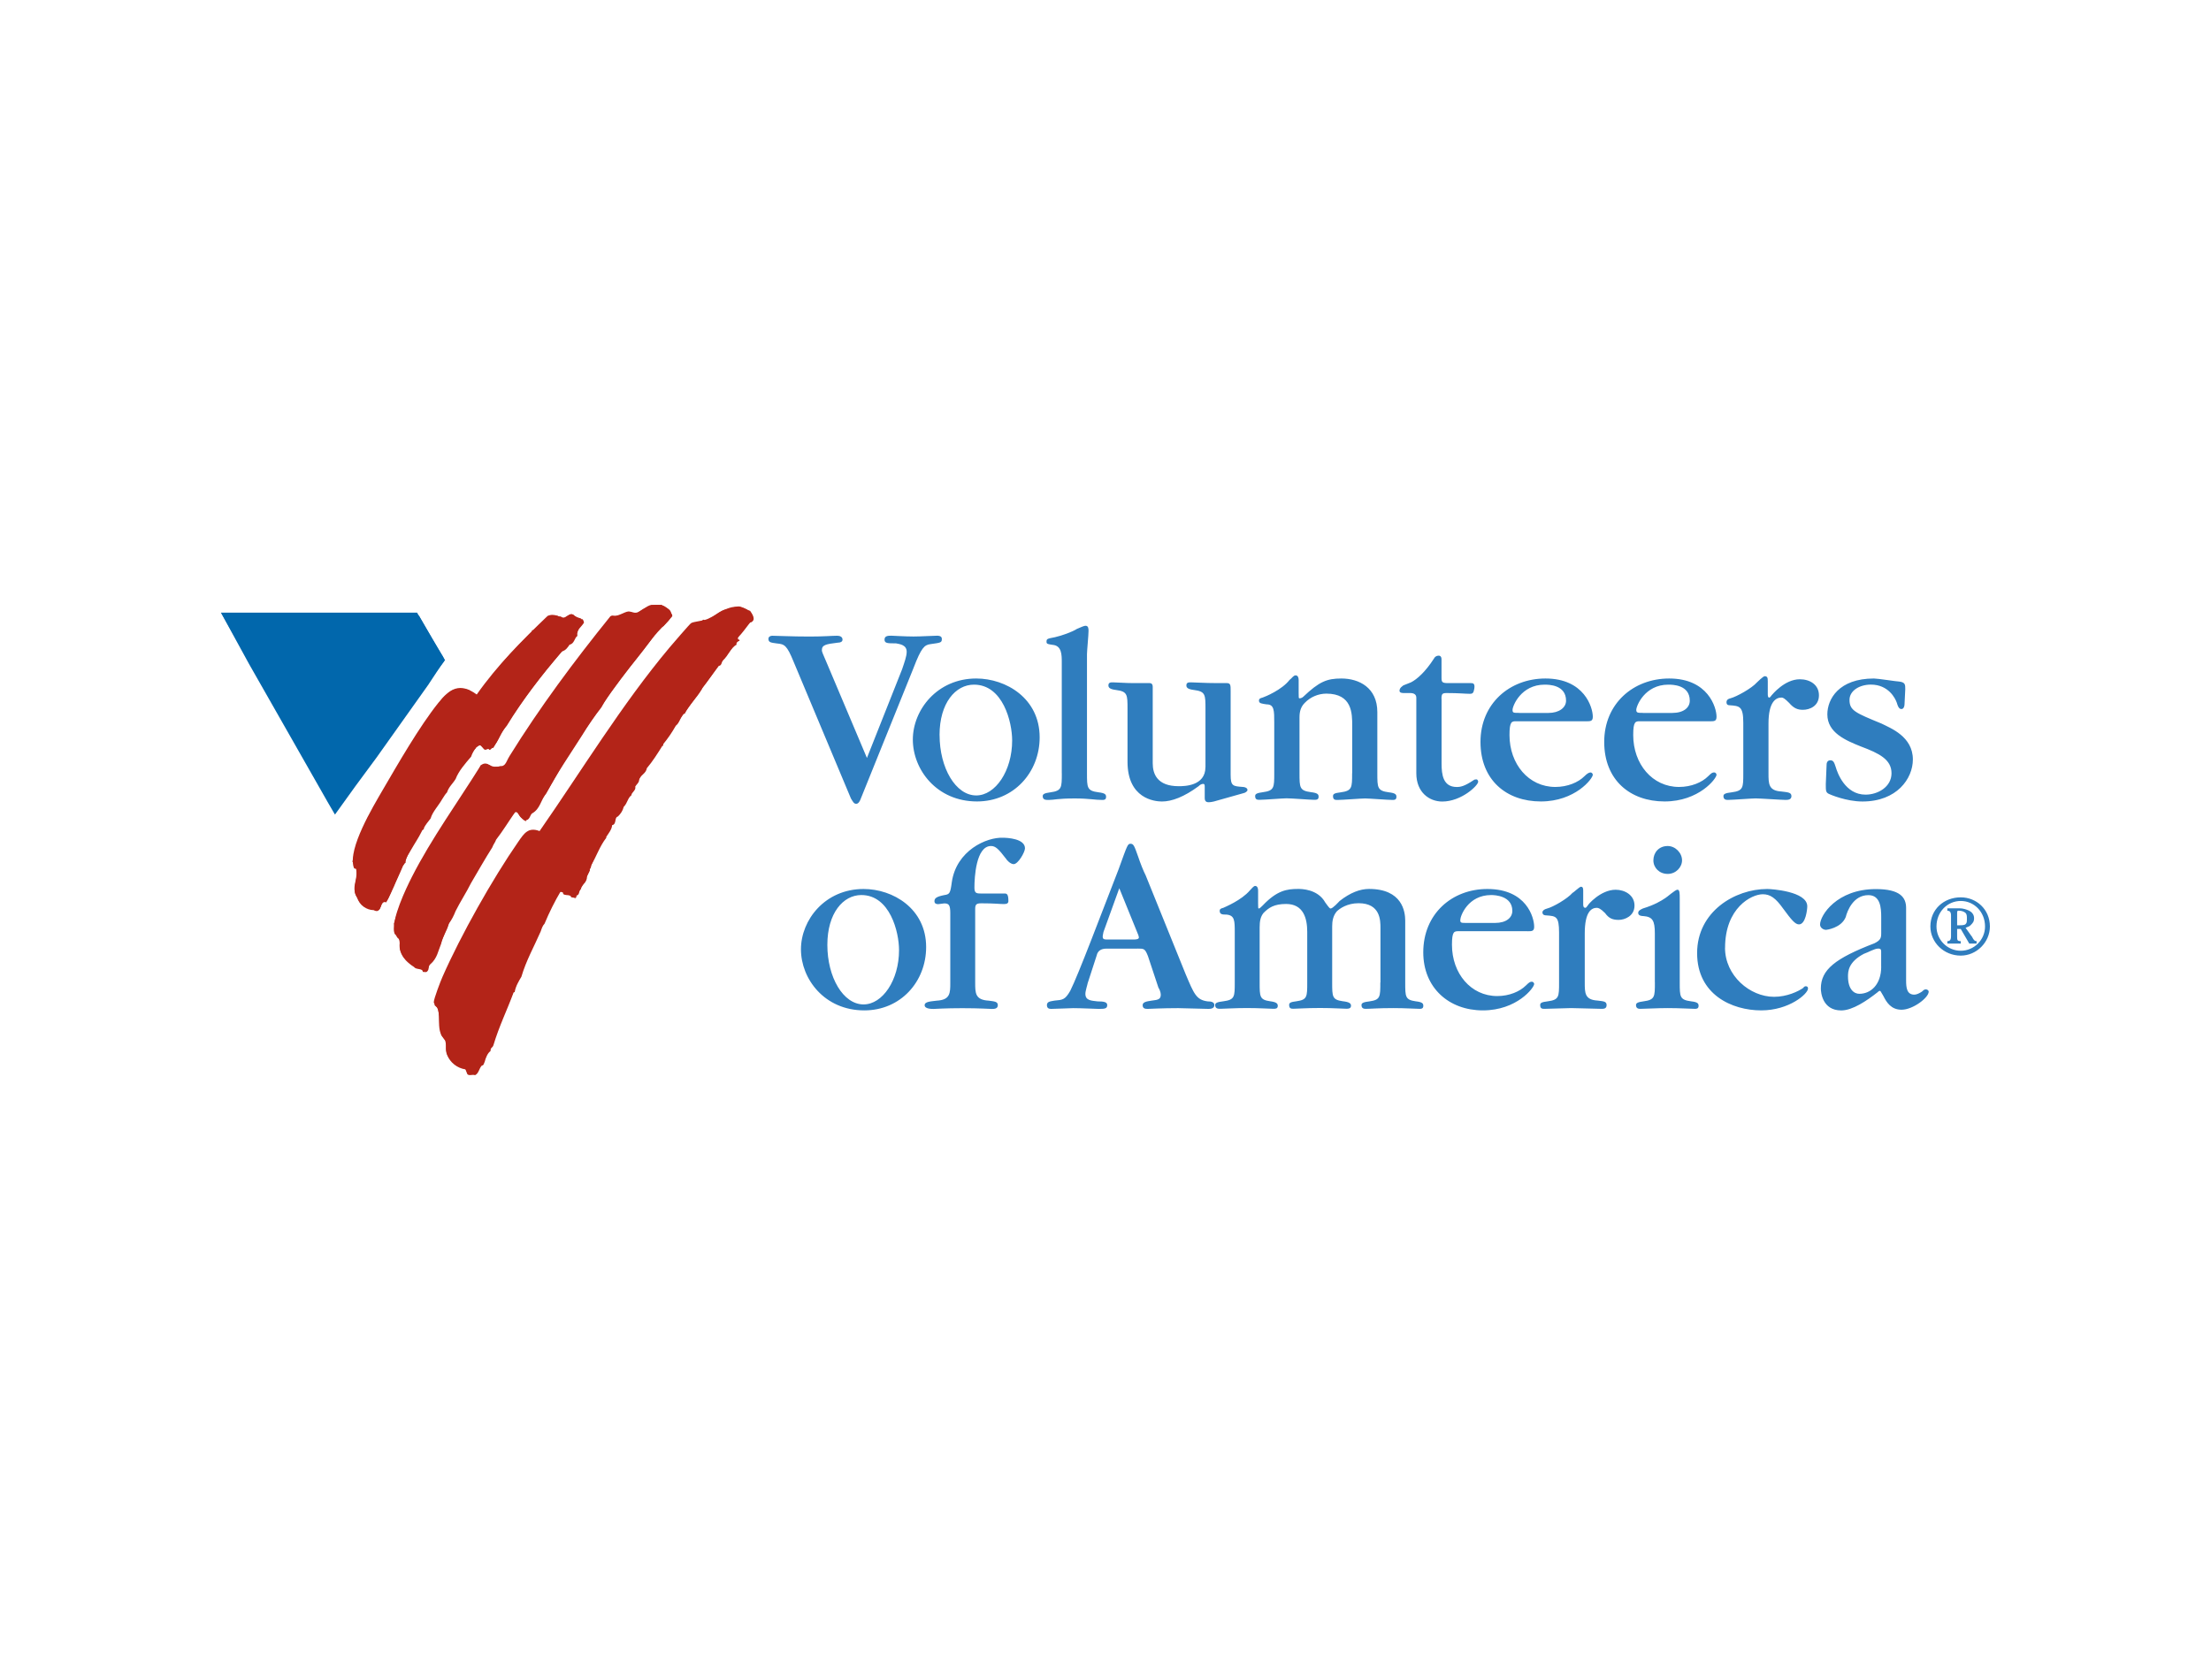 <?xml version="1.0" encoding="UTF-8"?>
<svg id="Layer_1" data-name="Layer 1" xmlns="http://www.w3.org/2000/svg" viewBox="0 0 500 380">
  <defs>
    <style>
      .cls-1, .cls-2 {
        fill: #0167ac;
      }

      .cls-1, .cls-3, .cls-4 {
        fill-rule: evenodd;
      }

      .cls-5, .cls-4 {
        fill: #b32418;
      }

      .cls-3 {
        fill: #2f7dbe;
      }
    </style>
  </defs>
  <g>
    <path class="cls-5" d="M149.62,136.81c2.58,1.58,3,2.26.75,4.45-2.46,2.39-3.54,4.09-5.67,6.77-6.07,7.63-11.3,15.21-16.55,23.43-2.62,4.11-4.81,9.08-8.09,12.49-.59.61-.36,2.1-2.03,1.11-1.13-.66-.74-2.35-2.04-.88-4.44,5.05-11.48,18.29-14.45,24.63-1.55,3.31-2.13,6.13-4.24,9.09-.32.45-.47,1.44-.73,1.64-.75.54-1.09-.42-1.51-.6-1.89-.77-3.13-1.13-4.2-3.21-.74-1.44-.29-2.03-.6-3.24-.16-.61-.95-1.07-1.1-1.86-.55-2.92,2.57-9.49,3.98-12.27,4.4-8.66,10.46-17.02,15.6-25.27,1.36-1.01,1.94.28,3.03.33,2.82.12,2.39-.69,3.47-2.43,6.87-11.07,14.66-21.52,22.84-31.65,1.41.34,3.14-.98,4.02-1.03.65-.03,1.18.44,1.98.23.66-.17,2.21-1.54,3.19-1.72h2.37Z"/>
    <path class="cls-5" d="M170.01,140.59c-.08.13-.6.22-.82.49-.5.63-1.78,2.12-2.08,2.67-.73,1.31-.48,1.32-1.47,2.66-10.54,14.34-21.89,29.32-30.11,45.12-1.74,3.33-2.72,7.58-4.87,10.52-.23.31-.63.75-1.04.74-.67-.01-2.71-1.52-3.26-.89-5.21,9.7-9.16,19.97-13.42,30.1-.97,2.3-1.4,3.68-2.61,5.98-.58,1.1-1.99,4.52-3.26,4.75-1.67.3-1.34-.61-2.05-1.19-.62-.5-1.68-.59-2.54-1.31-2.19-1.84-1.26-3.04-1.83-4.98-.12-.42-.7-.72-.89-1.18-.83-2.02-.21-3.72-.66-5.56-.19-.79-1.01-1.41-1-1.84.01-.78,1.54-4.77,1.97-5.73,4.11-9.35,11.3-22.14,17.13-30.54,1.3-1.88,2.27-3.4,4.82-2.42,9.57-13.75,18.61-28.67,29.4-41.53.61-.72,4.55-5.31,4.86-5.5.59-.38,2.69-.48,3.78-.96,2.65-1.16,4.99-3.65,8.24-2.41,1.17.45,2.5,1.75,1.72,3.04Z"/>
    <polygon class="cls-2" points="94.32 138.58 100.25 148.66 100.35 149.6 75.65 183.86 50 138.58 94.32 138.58"/>
    <path class="cls-5" d="M131.8,140.09c.39,1.05-.64,1.45-.94,2.12-1.58,3.65-1.6,2.72-3.97,5.36-4.84,5.38-9.17,11.48-13.09,17.56-1.02,1.57-1.67,4.4-3.77,4.26-1.56-.1-1.12-1.96-2.76.17-4.72,6.12-10.6,15.57-14.33,22.38-1.03,1.89-4.81,11.11-5.45,11.74-.29.28-.78.19-1.04.5-.28.32-.39,1.5-.77,1.59-1.61.39-3.73-.85-4.6-2.18-1.95-2.97-.13-4.05-.52-6.88-.07-.52-.51-.4-.59-.66-1.28-4.17,4.35-13.53,6.55-17.32,3.52-6.03,8.3-14.36,12.57-19.71,2.59-3.26,4.89-4.72,8.72-1.93,4.62-6.57,10.23-12.23,16.02-17.77,1.6-.73,2.88.44,3.65.37.54-.04,1.22-.86,1.78-.76.47.08,1.69,1.23,2.54,1.15Z"/>
    <path class="cls-4" d="M169.63,140.81c-.87,1.09-1.75,2.4-2.84,3.49.22,0,0,.22.22.43.22-.22.22,0,.22.22-.22,0-.87.44-.65.87-1.31.65-1.96,2.62-3.05,3.49-.44.44-.22,1.31-1.1,1.31-1.31,1.75-2.18,3.27-3.71,5.02v.22c-1.1,1.97-2.84,3.49-3.93,5.68l-.22-.22c-.66.87-.88,2.18-1.75,2.84-.82,1.47-1.77,2.85-2.83,4.15,0,.22,0,.43-.22.43-1.1,1.75-2.19,3.49-3.49,5.02-.22,1.31-1.52,1.53-1.74,2.62,0,.66-.65,1.09-.88,1.53.23.87-.87,1.31-.87,1.97-.87.65-.87,1.75-1.74,2.62-.22.87-.65,1.53-1.31,2.18-.88.22-.22,1.75-1.32,1.97,0,.87-.87,1.96-1.31,2.62v.22c-1.52,1.96-2.18,4.15-3.49,6.33.22.43-.43.65-.22,1.09l-.65,1.31c0,1.31-.87,1.75-1.52,2.62l.22.22c-.65.22-.22,1.31-1.09,1.53v.43s-.22-.22-.22,0v.22c-.44-.43-1.1,0-1.1-.65-.65-.22-1.31,0-1.74-.44.22-.22,0-.22-.22-.43l-.22-.22c-1.41,2.38-2.65,4.86-3.71,7.42-.43.43-.65,1.09-.87,1.75-1.52,3.49-3.28,6.55-4.37,10.26-.65,1.09-1.31,2.18-1.52,3.49h-.22c-1.53,4.15-3.28,7.64-4.59,12.01-.22.65-.65.43-.65,1.31-.65.43-1.09,1.53-1.31,2.4-.22.43-.22.87-.65.87-.65.65-.65,1.75-1.53,2.18-.65-.22-1.31.22-1.75-.22l-.43-1.09c-1.87-.28-3.45-1.52-4.15-3.27-.43-1.09-.22-1.75-.22-3.06-2.18-1.97-1.09-5.24-1.97-7.64-.22-.22-.65-.43-.65-.65.87-3.06,1.75-6.11,3.49-8.95,3.93-7.86,8.29-16.37,13.1-23.36,1.53-2.4,2.41-5.02,4.8-6.98.88-.22,1.53,0,2.19.22l.22.22c.65-1.31,1.74-1.97,2.18-3.06,8.3-13.31,17.69-26.2,27.29-38.64.87-1.31,2.84-2.62,3.71-4.15.43-.43.87-1.31,1.52-1.75.65.22.87-.44,1.52,0,.44,0,.66-1.09,1.1-.44,1.96-.43,3.27-2.62,5.46-2.62.87-.22,1.96-.87,2.83-.44.66.22,1.32.65,1.97.87.44.65,1.53,2.18,0,2.62h0ZM149.98,141.68c-.43,0-.65.22-1.1.65-3.93,6.11-9.38,11.35-12.88,17.68-1.58,2.02-3.04,4.14-4.37,6.33-2.62,4.15-5.68,8.52-8.08,13.1-1.31,1.53-1.31,3.49-3.27,4.58-.44.44-.44,1.31-1.32,1.53v.22c-1.09-.43-1.31-1.31-1.96-1.96-.22-.22-.43,0-.43-.22-1.53,2.18-2.84,4.36-4.37,6.33-.22.65-.65,1.09-.87,1.75-1.53,2.4-3.28,5.46-4.81,8.08-1.09,2.18-2.4,4.15-3.49,6.33-.43,1.09-.87,1.96-1.53,2.84-.43,1.75-1.31,2.62-1.75,4.58-.65,1.53-.87,3.27-2.4,4.58-.65.43-.22,1.09-.65,1.53-.22.43-.66.22-1.09.22,0-.87-1.53-.43-1.96-1.09-1.75-1.09-3.49-2.84-3.27-5.24.22-.44,0-1.09-.43-1.31-.22-.22-.44-.87-.65-.87-.43-.87,0-1.53-.22-2.4.65-2.4,1.53-4.37,2.4-6.55,1.31-2.4,2.18-4.58,3.49-6.98,4.15-6.55,7.42-12.45,11.79-18.78.65-1.09,1.53-2.4,1.97-3.49.87.22,1.09-.87,1.75,0,.43-.22.65.65,1.09.43.65.22,1.75-.65,2.18,0,1.09-.22,1.09-1.96,1.75-2.4,6.77-11.35,14.18-20.96,22.7-31.44-.22-.87.87-.22,1.32-.43h.65s-.22.22,0,.22c.87-.87,1.96-1.31,3.05-.87.22.22.43.44.66.22,1.74-1.31,3.93-2.62,6.33-1.75.65.43,1.52.87,1.52,1.53.22.22.43.65.22.87l-1.96,2.18h0Z"/>
    <path class="cls-4" d="M130.55,143.86c-.65.43-.65,1.75-1.75,1.96-.43.65-.87,1.31-1.74,1.53-4.58,5.46-8.74,10.7-12.45,16.81-1.31,1.53-1.96,3.27-3.05,5.02-.44-.22-.65.88-1.09.22-.44,0-.65.44-1.09,0l-.65-.87c-.33.05-.63.21-.88.43-.22,0-.22.22-.22.22-.43.44-.87,1.31-1.09,1.97-1.31,1.53-2.84,3.27-3.49,5.02-.65,1.09-1.53,1.75-1.96,3.06-.43.43-.65.87-1.09,1.53-.87,1.53-2.18,2.84-2.62,4.37-.65.87-1.09,1.31-1.53,2.18.22.22-.43.43-.43.65-.87,1.75-1.53,2.62-2.4,4.15-.43.87-1.31,1.75-1.31,3.06-.22,0-.44.65-.66.65-.65,1.75-1.53,3.27-1.96,4.58-.65,1.31-1.09,2.62-1.75,3.71-1.53-.65-.87,2.84-2.84,1.75-1.53,0-3.27-1.09-3.71-2.84-1.53-1.97.43-4.15-.22-6.55-1.09.22-.22-1.31-.87-1.53.65-3.49,1.96-6.98,3.49-10.04,4.15-7.2,8.95-14.84,13.54-22.05,1.31-1.53,2.18-3.71,3.71-5.24.87-.65,1.97-2.18,3.49-1.53.87-.43,1.31-.22,2.18,0,.22.65,1.31.65,1.53,1.31.43.22.22-.65.88-.44,3.27-5.46,7.21-9.61,11.79-13.97v-.44h.43l3.49-3.27c.65,0,1.53-.22,2.19.22.65-.22.65.43,1.09.43.65-.43,1.52-1.31,2.18-.87.44.65,1.32.65,1.75.87v.22h.22v.22c.43-.22.22.22.43.44-.64,1.1-1.73,1.53-1.52,3.06h0Z"/>
    <path class="cls-1" d="M96.93,154.78l-11.79,16.59c-3.18,4.25-6.31,8.55-9.39,12.88l-1.53-2.62-17.9-31.44-6.33-11.57,44.54.65h.22c1.97,3.49,3.71,6.55,5.9,10.04-1.32,1.74-2.41,3.49-3.72,5.46h0Z"/>
  </g>
  <path class="cls-3" d="M206.6,151.05c1.73-4.49,2.42-5.18,3.8-5.35,2.42-.34,2.59-.34,2.59-1.21,0-.7-.86-.7-1.04-.7-.86,0-3.63.18-5.36.18-1.9,0-4.67-.18-5.01-.18-.69,0-1.55,0-1.55.87s.69.86,2.59.86c.86.17,2.42.34,2.42,1.9,0,1.04-.52,2.42-1.04,3.97l-7.95,20.05-8.98-21.25c-1.04-2.42-1.21-2.77-1.21-3.11,0-1.21.86-1.38,3.63-1.72.52,0,1.04-.17,1.04-.69,0-.69-.69-.87-1.21-.87-1.21,0-2.94.18-6.22.18-4.14,0-7.43-.18-8.47-.18-.34,0-.86.18-.86.7,0,.86.69.86,1.9,1.04,1.73.17,2.25.34,3.8,4.14l12.96,30.92c.52.86.69,1.21,1.21,1.21s.86-.69,1.04-1.21l11.92-29.54h0ZM235.11,166.78c0-8.82-7.6-13.31-14.34-13.31-8.81,0-14.34,7.08-14.34,13.82s5.35,13.99,14.51,13.99c8.29,0,14.17-6.56,14.17-14.51ZM212.47,166.26c0-7.26,3.63-11.4,7.78-11.4,6.57,0,8.64,8.47,8.64,12.62,0,6.91-3.8,12.44-8.12,12.44-4.66,0-8.29-6.22-8.29-13.65h0ZM240.12,174.9c0,3.28,0,3.97-2.59,4.32-1.21.17-1.73.34-1.73.86,0,.86.69.86,1.38.86,1.21,0,1.9-.34,5.87-.34,3.28,0,4.49.34,6.22.34.35,0,.86,0,.86-.69,0-.52-.17-.86-1.73-1.04-2.59-.34-2.59-1.04-2.59-4.32v-26.95c0-.7.35-4.32.35-5.19,0-.52,0-1.21-.69-1.21q-.35,0-1.9.69c-1.04.69-3.45,1.55-5.01,1.9-1.73.34-1.9.34-1.9,1.04,0,.52.34.52,1.38.69,2.07.17,2.07,2.25,2.07,3.97v25.05h0ZM272.6,173.51c0,4.32-4.84,4.32-6.05,4.32-4.84,0-5.87-2.76-5.87-5.18v-17.28c0-.69-.35-.86-.69-.86h-3.8c-1.56,0-3.8-.17-4.49-.17-.52,0-1.04,0-1.04.69,0,.52.35.87,1.73,1.04,2.59.34,2.59,1.04,2.59,4.32v11.92c0,8.29,6.05,8.98,7.78,8.98,2.24,0,5.01-1.04,8.29-3.46.34-.34.69-.52,1.04-.52s.35.34.35.69v2.42c0,.34,0,1.04.86,1.04,0,0,.52,0,1.21-.17l6.74-1.9c.17,0,.86-.34.86-.69,0-.52-.69-.7-1.04-.7-2.24-.17-2.77-.17-2.77-2.76v-19c0-1.21,0-1.73-.86-1.73h-2.24c-2.77,0-5.01-.17-5.87-.17-.52,0-1.04,0-1.04.69,0,.52.34.87,1.73,1.04,2.59.34,2.59,1.04,2.59,4.32v13.12h0ZM305.77,174.9c0,3.28,0,3.97-2.59,4.32-1.38.17-1.73.34-1.73.86,0,.86.52.86,1.04.86,1.04,0,5.35-.34,6.22-.34s5.18.34,6.22.34c.34,0,.86,0,.86-.69,0-.52-.17-.86-1.73-1.04-2.59-.34-2.59-1.04-2.59-4.32v-13.82c0-5.53-4.14-7.6-8.12-7.6-3.28,0-5.01.69-8.64,4.14-.24.22-.54.34-.86.34-.17,0-.17-.17-.17-1.21v-2.94c0-.52-.17-1.04-.69-1.04s-.86.69-1.38,1.04c-1.73,2.25-5.53,3.8-6.05,3.97-.69.17-.86.34-.86.69,0,.69.69.69,1.73.86,1.73,0,1.73,1.39,1.73,4.15v11.4c0,3.28,0,3.97-2.59,4.32-1.21.17-1.73.34-1.73.86,0,.86.52.86,1.04.86,1.04,0,5.18-.34,6.05-.34,1.21,0,5.35.34,6.22.34.52,0,1.04,0,1.04-.69,0-.52-.17-.86-1.73-1.04-2.59-.34-2.59-1.04-2.59-4.32v-12.62c0-1.38.34-2.42,1.21-3.28,1.27-1.31,3.01-2.05,4.84-2.07,5.87,0,5.87,4.49,5.87,7.26v10.72h0ZM325.98,158.14c0-1.21.17-1.38,1.21-1.38,2.77,0,4.15.17,5.18.17.69,0,.86-.17,1.04-1.21.17-1.21-.34-1.21-.86-1.21h-5.01c-1.38,0-1.55-.17-1.55-1.21v-4.14c0-.86-.52-.86-.69-.86-.45.01-.85.28-1.04.69-1.9,2.94-3.8,4.66-5.18,5.35l-1.73.69c-.17.17-.86.52-.86,1.21,0,.52.69.52,1.04.52h1.38c.86,0,1.38.34,1.38,1.04v17.11c0,4.32,2.94,6.39,5.87,6.39,4.32,0,8.12-3.63,8.12-4.49,0-.17-.17-.52-.34-.52s-.52,0-.69.17c-2.07,1.38-2.94,1.55-3.8,1.55-3.11,0-3.45-2.76-3.45-5.35v-14.52h0,0ZM358.64,163.15c1.04,0,1.56,0,1.56-1.04,0-2.07-1.9-8.64-10.71-8.64-8.12,0-14.69,5.7-14.69,14.34s5.87,13.47,13.65,13.47,11.75-5.18,11.75-6.04c0-.17-.17-.52-.52-.52q-.52,0-1.38.86c-1.38,1.38-3.8,2.42-6.57,2.42-6.05,0-10.37-5.18-10.37-11.75,0-3.11.52-3.11,1.55-3.11h15.73,0ZM343.61,161.25c-1.38,0-1.56,0-1.56-.69,0-.86,1.9-5.7,7.26-5.7.86,0,4.84,0,4.84,3.63,0,1.56-1.56,2.77-3.97,2.77h-6.57ZM386.63,163.15c1.04,0,1.55,0,1.55-1.04,0-2.07-1.9-8.64-10.71-8.64-8.12,0-14.69,5.7-14.69,14.34s5.87,13.47,13.65,13.47,11.75-5.18,11.75-6.04c0-.17-.17-.52-.52-.52s-.52,0-1.38.86c-1.38,1.38-3.8,2.42-6.57,2.42-6.05,0-10.37-5.18-10.37-11.75,0-3.11.52-3.11,1.56-3.11h15.72,0ZM371.59,161.25c-1.21,0-1.56,0-1.56-.69,0-.86,1.9-5.7,7.26-5.7.86,0,4.84,0,4.84,3.63,0,1.56-1.38,2.77-3.97,2.77h-6.56ZM399.76,153.99c0-.52,0-1.04-.69-1.04-.34,0-1.73,1.38-1.73,1.38-1.21,1.38-4.67,3.28-6.05,3.63-.69.17-.86.52-.86.86,0,.7.52.7.69.7,2.24.17,3.11.17,3.11,3.97v11.4c0,3.28,0,3.97-2.59,4.32-1.38.17-1.9.34-1.9.86,0,.86.69.86,1.04.86,1.04,0,5.35-.34,6.22-.34,1.04,0,5.87.34,6.74.34.52,0,1.38,0,1.38-.86s-.86-.86-2.25-1.04c-2.94-.17-2.94-1.73-2.94-4.14v-11.23c0-5.01,1.73-5.88,2.94-5.88.35,0,.69.17,1.73,1.21,1.04,1.21,1.9,1.56,3.11,1.56,1.56,0,3.63-.86,3.63-3.28s-2.07-3.63-4.32-3.63c-3.45,0-6.22,3.46-6.39,3.63,0,0-.34.52-.52.52-.34,0-.34-.52-.34-.86v-2.94h0ZM412.89,177.32c0,1.56,0,1.9.69,2.25.34.17,3.97,1.72,7.6,1.72,7.78,0,11.4-5.18,11.4-9.5,0-5.19-5.01-7.08-7.08-8.12-5.87-2.42-7.25-2.94-7.25-5.36,0-2.07,2.24-3.46,4.84-3.46,3.97,0,5.53,3.11,5.87,4.14.34,1.21.69,1.39,1.04,1.39.52,0,.69-.69.69-1.04l.17-3.45c0-1.04,0-1.56-1.38-1.73-.52,0-4.84-.69-5.7-.69-7.95,0-10.54,4.66-10.54,8.12,0,4.14,4.14,5.88,7.6,7.26,4.14,1.55,6.91,2.94,6.91,6.05s-3.11,4.84-5.87,4.84c-4.66,0-6.39-5.01-6.74-6.22-.34-1.04-.52-1.55-1.21-1.55-.86,0-.86.86-.86,1.04l-.18,4.32h0ZM209.44,214.22c0-8.71-7.51-13.14-14.15-13.14-8.71,0-14.16,6.99-14.16,13.65s5.29,13.81,14.33,13.81c8.19,0,13.98-6.48,13.98-14.33ZM187.1,213.71c0-7.17,3.58-11.26,7.68-11.26,6.48,0,8.53,8.36,8.53,12.46,0,6.83-3.75,12.28-8.02,12.28-4.61,0-8.19-6.14-8.19-13.47h0ZM220.53,205.68c0-1.02.17-1.36,1.37-1.36,3.07,0,4.09.17,5.12.17.68,0,1.02-.17,1.02-.68,0-1.54-.34-1.71-.85-1.71h-5.46c-1.03,0-1.37-.17-1.37-1.36,0-2.22.34-9.38,3.75-9.38,1.03,0,1.71.68,3.41,2.9.17.34,1.02,1.2,1.71,1.2,1.02,0,2.56-2.73,2.56-3.58,0-2.22-4.09-2.39-4.95-2.39-3.75-.17-10.58,2.9-11.6,10.07-.34,2.56-.51,2.72-1.71,2.9-1.7.34-2.21.69-2.21,1.37,0,.51.34.68.85.68.17,0,1.19-.17,1.36-.17,1.03,0,1.37.34,1.37,2.22v15.69c0,2.38,0,3.92-3.07,4.09-1.19.17-2.73.17-2.73,1.02s1.54.85,2.05.85c.34,0,2.56-.17,6.48-.17s6.14.17,6.65.17,1.37,0,1.37-.85-.85-.85-2.05-1.02c-3.07-.17-3.07-1.71-3.07-4.09v-16.55h0,0ZM257.21,214.56c1.53,0,1.71,0,2.39,1.7l2.38,7.17c.17.17.52,1.02.52,1.53,0,1.03-.52,1.2-2.05,1.37-1.19.17-2.05.34-2.05,1.02,0,.85.69.85,1.2.85.17,0,3.24-.17,6.83-.17,1.02,0,5.8.17,6.82.17.34,0,1.37,0,1.37-.85,0-.68-.68-.85-1.54-.85-2.56-.34-3.07-1.71-4.95-6.14l-9.04-22.35c-.52-1.02-1.2-2.72-1.71-4.26-.85-2.38-1.02-2.9-1.7-2.9s-.69.17-2.73,5.8c-3.92,10.07-9.04,23.71-10.92,27.46-1.19,2.05-1.7,2.05-3.58,2.22-.85.17-1.7.17-1.7,1.02s.68.85,1.02.85c.85,0,4.26-.17,4.95-.17,1.71,0,5.12.17,5.63.17,1.36,0,2.04,0,2.04-.85,0-.68-.68-.85-2.21-.85-1.37-.17-2.73-.17-2.73-1.71,0-.68.51-2.21.51-2.38l2.05-6.31q.34-1.53,2.21-1.53h6.99,0ZM250.73,212.51c-1.02,0-1.36,0-1.36-.68,0-.34.17-.85.17-1.02l3.58-9.9,4.09,10.07c.17.34.34.85.34,1.02s0,.51-1.19.51h-5.63,0ZM312.15,222.23c0,3.24,0,3.92-2.39,4.26-1.36.17-1.87.34-1.87.85,0,.85.68.85,1.02.85,1.02,0,2.73-.17,6.14-.17,2.9,0,4.95.17,5.97.17.34,0,.85,0,.85-.68,0-.51-.17-.85-1.7-1.02-2.39-.34-2.39-1.02-2.39-4.26v-13.99c0-2.05-.68-7.17-8.19-7.17-2.04,0-4.26.85-6.65,2.73-.17.17-1.53,1.7-2.04,1.7-.17,0-.34-.17-1.2-1.36-1.7-3.07-5.45-3.07-6.14-3.07-2.56,0-4.78.34-8.02,3.75-.34.34-.69.68-.86.68s-.17-.17-.17-1.19v-2.9c0-.51-.17-1.02-.68-1.02-.34,0-.85.68-1.19,1.02-1.88,2.22-5.63,3.75-5.97,3.92-.68.17-.85.34-.85.68,0,.86.68.86,1.53.86,1.88.17,1.88,1.36,1.88,4.09v11.26c0,3.24,0,3.92-2.56,4.26-1.36.17-1.87.34-1.87.85,0,.85.68.85,1.19.85.85,0,3.24-.17,5.97-.17,2.9,0,5.12.17,5.97.17.51,0,1.03,0,1.03-.68,0-.51-.34-.85-1.71-1.02-2.39-.34-2.39-1.02-2.39-4.26v-12.46c0-1.36.18-2.38.86-3.24,1.19-1.2,2.38-2.05,5.12-2.05,3.92,0,4.78,3.24,4.78,6.31v11.43c0,3.24,0,3.92-2.38,4.26-1.37.17-1.71.34-1.71.85,0,.85.51.85,1.03.85.85,0,2.72-.17,5.97-.17,3.07,0,4.95.17,5.97.17.34,0,1.02,0,1.02-.68,0-.51-.34-.85-1.88-1.02-2.38-.34-2.38-1.02-2.38-4.26v-12.63c0-1.19.17-2.38,1.02-3.41.68-.68,2.39-1.87,4.95-1.87,4.95,0,4.95,3.92,4.95,5.63v12.29h0ZM345.41,210.64c1.02,0,1.53,0,1.53-1.03,0-2.04-1.7-8.53-10.58-8.53-8.02,0-14.5,5.63-14.5,14.33,0,8.02,5.8,13.13,13.48,13.13s11.6-5.12,11.6-5.97c0-.17-.17-.51-.51-.51s-.51,0-1.36.85c-1.37,1.36-3.75,2.39-6.48,2.39-5.97,0-10.24-5.12-10.24-11.6,0-3.07.51-3.07,1.53-3.07h15.53s0,0,0,0ZM331.76,208.76c-1.36,0-1.53,0-1.53-.68,0-.85,1.7-5.63,6.99-5.63.85,0,4.78.17,4.78,3.58,0,1.54-1.37,2.73-3.92,2.73h-6.31s0,0,0,0ZM358.03,201.59c0-.51,0-1.02-.51-1.02-.34,0-1.71,1.36-1.88,1.36-1.19,1.37-4.44,3.24-5.8,3.58-.68.17-1.03.51-1.03.85,0,.69.69.69.86.69,2.21.17,2.9.17,2.9,3.92v11.26c0,3.24,0,3.92-2.56,4.26-1.37.17-1.71.34-1.71.85,0,.85.51.85,1.03.85.85,0,5.12-.17,5.97-.17,1.2,0,5.8.17,6.83.17.51,0,1.19,0,1.19-.85s-.68-.85-2.04-1.02c-2.9-.17-2.9-1.71-2.9-4.09v-11.09c0-4.95,1.54-5.8,2.73-5.8.34,0,.85.17,1.87,1.2.86,1.19,1.71,1.53,3.07,1.53s3.58-.85,3.58-3.24-2.22-3.58-4.26-3.58c-3.41,0-6.32,3.41-6.32,3.58-.17.17-.34.51-.51.51-.51,0-.51-.51-.51-.85v-2.9h0,0ZM374.24,222.23c0,3.24,0,3.92-2.56,4.26-1.2.17-1.71.34-1.71.85,0,.85.68.85,1.02.85,1.03,0,3.75-.17,6.14-.17,2.73,0,5.29.17,6.14.17.34,0,.85,0,.85-.68,0-.51-.17-.85-1.7-1.02-2.56-.34-2.56-1.02-2.56-4.26v-18.94c0-1.2,0-2.05-.51-2.05s-2.39,1.71-2.73,1.88c-1.02.68-2.39,1.53-5.12,2.38-.69.34-1.03.51-1.03,1.03,0,.68,1.03.68,1.2.68,2.04.17,2.56,1.02,2.56,3.92v11.09ZM380.38,194.6c0-1.7-1.53-3.24-3.24-3.24-2.04,0-3.24,1.53-3.24,3.24s1.37,3.07,3.24,3.07,3.24-1.53,3.24-3.07ZM390.11,214.39c0-9.05,5.97-12.12,8.53-12.12,1.7,0,2.9.86,4.6,3.24,1.88,2.56,2.73,3.58,3.58,3.58,1.53,0,1.88-3.41,1.88-4.09,0-3.41-8.19-3.92-9.05-3.92-7.33,0-15.86,5.12-15.86,14.5s7.85,12.96,14.5,12.96c6.31,0,10.58-3.75,10.58-4.95,0-.34-.17-.51-.52-.51-.17,0-.51.17-.51.34-1.19.85-3.75,2.05-6.65,2.05-5.46,0-11.09-4.78-11.09-11.09h0ZM425.42,211.15c0,1.02-.17,1.53-1.53,2.21-8.87,3.41-12.12,5.97-12.12,10.24,0,.85.34,4.95,4.61,4.95,2.56,0,5.8-2.21,8.19-4.09,0,0,.34-.34.51-.34s.17,0,.85,1.2c.68,1.36,1.71,3.07,4.09,3.07,2.56,0,6.14-2.72,6.14-4.09,0-.17-.17-.51-.68-.51-.17,0-.34,0-.86.51-.51.34-1.19.68-1.7.68-1.7,0-1.87-1.53-1.87-3.24v-16.38c0-2.38-1.37-4.26-6.83-4.26-8.87,0-12.63,5.97-12.63,8.02,0,.68.68,1.2,1.37,1.2,0,0,3.41-.35,4.44-2.9.34-1.37,1.7-4.95,5.12-4.95,2.73,0,2.9,2.9,2.9,4.95v3.75h0ZM425.42,218.65c0,4.09-2.39,6.14-4.95,6.14-1.2,0-2.56-1.02-2.56-3.92,0-1.02,0-3.24,3.58-5.12,1.02-.34,2.39-1.19,3.24-1.19.34,0,.68,0,.68.68v3.41h0ZM443.41,202.97c3.57,0,6.59,2.74,6.59,6.59,0,3.57-3.02,6.59-6.59,6.59-3.85,0-6.87-3.02-6.87-6.59,0-3.84,3.02-6.59,6.87-6.59ZM443.41,203.79c-3.03,0-5.49,2.47-5.49,5.77,0,3.03,2.47,5.49,5.49,5.49s5.49-2.47,5.49-5.49c0-3.3-2.48-5.77-5.49-5.77ZM445.88,211.76c.55,1.11.82,1.11,1.11,1.11v.55h-1.66l-1.92-3.3h-.82v1.65c0,.83,0,1.11.82,1.11v.55h-3.03v-.55c.56,0,.83-.28.83-1.11v-4.66c0-.83-.28-1.11-.83-1.11v-.55h2.75c.82,0,1.65.28,2.19.55s1.1.83,1.1,1.66-.28,1.1-.82,1.65c-.28.28-.55.28-1.1.55l1.37,1.92h0ZM442.59,209.29h.28c.82,0,1.37,0,1.65-.28s.28-.55.28-1.37c0-.28,0-.82-.28-1.11-.28-.28-.82-.55-1.65-.55-.28,0-.28.28-.28.55v2.75h0Z"/>
</svg>